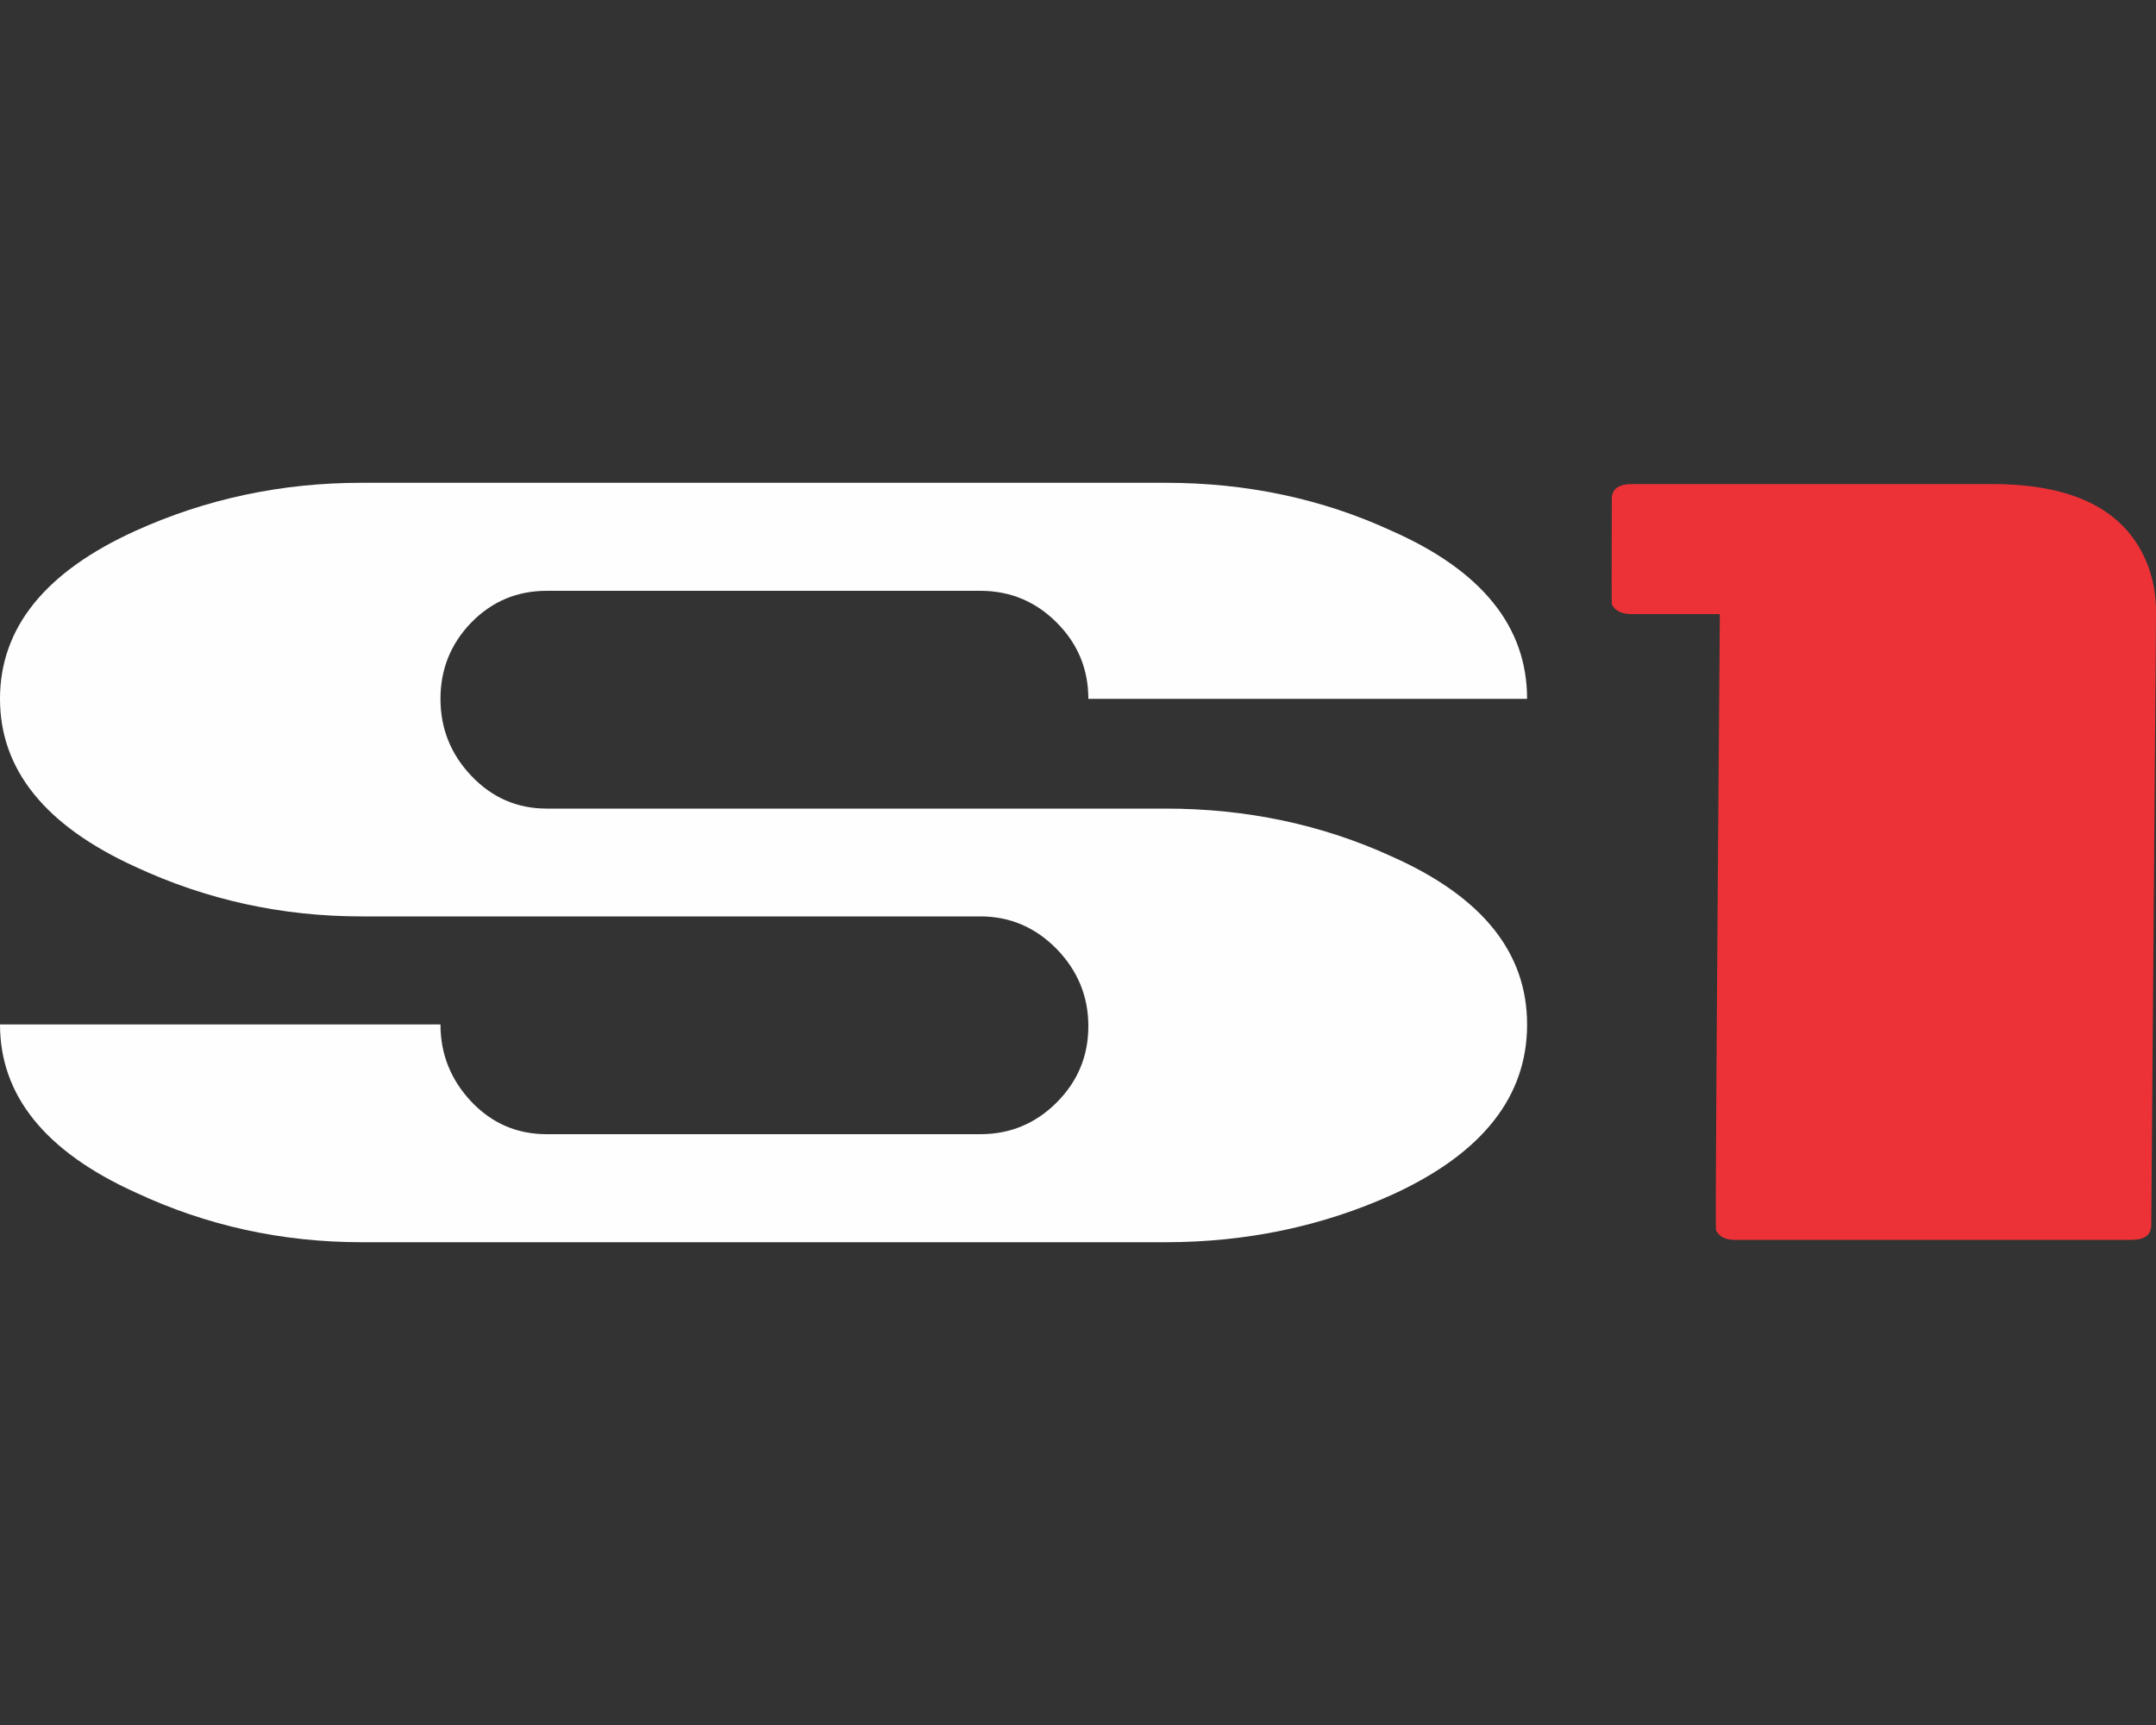 <?xml version="1.0" encoding="UTF-8"?>
<!DOCTYPE svg PUBLIC "-//W3C//DTD SVG 1.1//EN" "http://www.w3.org/Graphics/SVG/1.1/DTD/svg11.dtd">
<!-- Creator: CorelDRAW 2017 -->
<svg xmlns="http://www.w3.org/2000/svg" xml:space="preserve" width="100px" height="80px" version="1.1" style="shape-rendering:geometricPrecision; text-rendering:geometricPrecision; image-rendering:optimizeQuality; fill-rule:evenodd; clip-rule:evenodd"
viewBox="0 0 100 80"
 xmlns:xlink="http://www.w3.org/1999/xlink">
 <rect x="0" y="0" width="100" height="80" fill="#333333" stroke="none"/>
 <defs>
  <style type="text/css">
   <![CDATA[
    .fil0 {fill:#FEFEFE;fill-rule:nonzero}
    .fil1 {fill:#ED3237;fill-rule:nonzero}
   ]]>
  </style>
 </defs>
 <g id="Camada_x0020_1">
  <path class="fil0" d="M70.83 47.51c0,-3.34 -2.09,-5.93 -6.28,-7.79 -3.23,-1.48 -6.73,-2.22 -10.49,-2.22l-28.7 0c-1.38,0 -2.54,-0.51 -3.5,-1.52 -0.95,-1 -1.43,-2.19 -1.43,-3.57 0,-1.38 0.48,-2.56 1.43,-3.54 0.96,-0.98 2.12,-1.47 3.5,-1.47l20.11 0c1.38,0 2.56,0.49 3.54,1.47 0.98,0.98 1.47,2.16 1.47,3.54l20.35 0c0,-3.34 -2.09,-5.94 -6.28,-7.79 -3.23,-1.49 -6.73,-2.23 -10.49,-2.23l-37.29 0c-3.71,0 -7.2,0.74 -10.49,2.23 -4.19,1.9 -6.28,4.5 -6.28,7.79 0,3.28 2.09,5.88 6.28,7.79 3.29,1.53 6.78,2.3 10.49,2.3l28.7 0c1.38,0 2.56,0.51 3.54,1.51 0.98,1.01 1.47,2.2 1.47,3.58 0,1.38 -0.49,2.56 -1.47,3.54 -0.98,0.98 -2.16,1.47 -3.54,1.47l-20.11 0c-1.38,0 -2.54,-0.5 -3.5,-1.51 -0.95,-1.01 -1.43,-2.2 -1.43,-3.58l-20.43 0c0,3.29 2.09,5.89 6.28,7.79 3.29,1.54 6.78,2.31 10.49,2.31l37.29 0c3.76,0 7.29,-0.74 10.57,-2.23 4.14,-1.91 6.2,-4.53 6.2,-7.87z"/>
  <path class="fil1" d="M98.85 57.5l-18.4 0c-0.44,0 -0.73,-0.16 -0.86,-0.46 -0.03,-0.07 0.03,-9.59 0.18,-28.56l-4.09 0c-0.48,0 -0.78,-0.16 -0.92,-0.46 -0.01,-0.04 -0.01,-1.67 0,-4.91 0.01,-0.44 0.33,-0.66 0.94,-0.66l16.71 0c3.71,0 6.08,1.17 7.11,3.52 0.33,0.75 0.49,1.59 0.48,2.51l-0.22 28.35c-0.01,0.45 -0.32,0.67 -0.93,0.67z"/>
 </g>
</svg>
